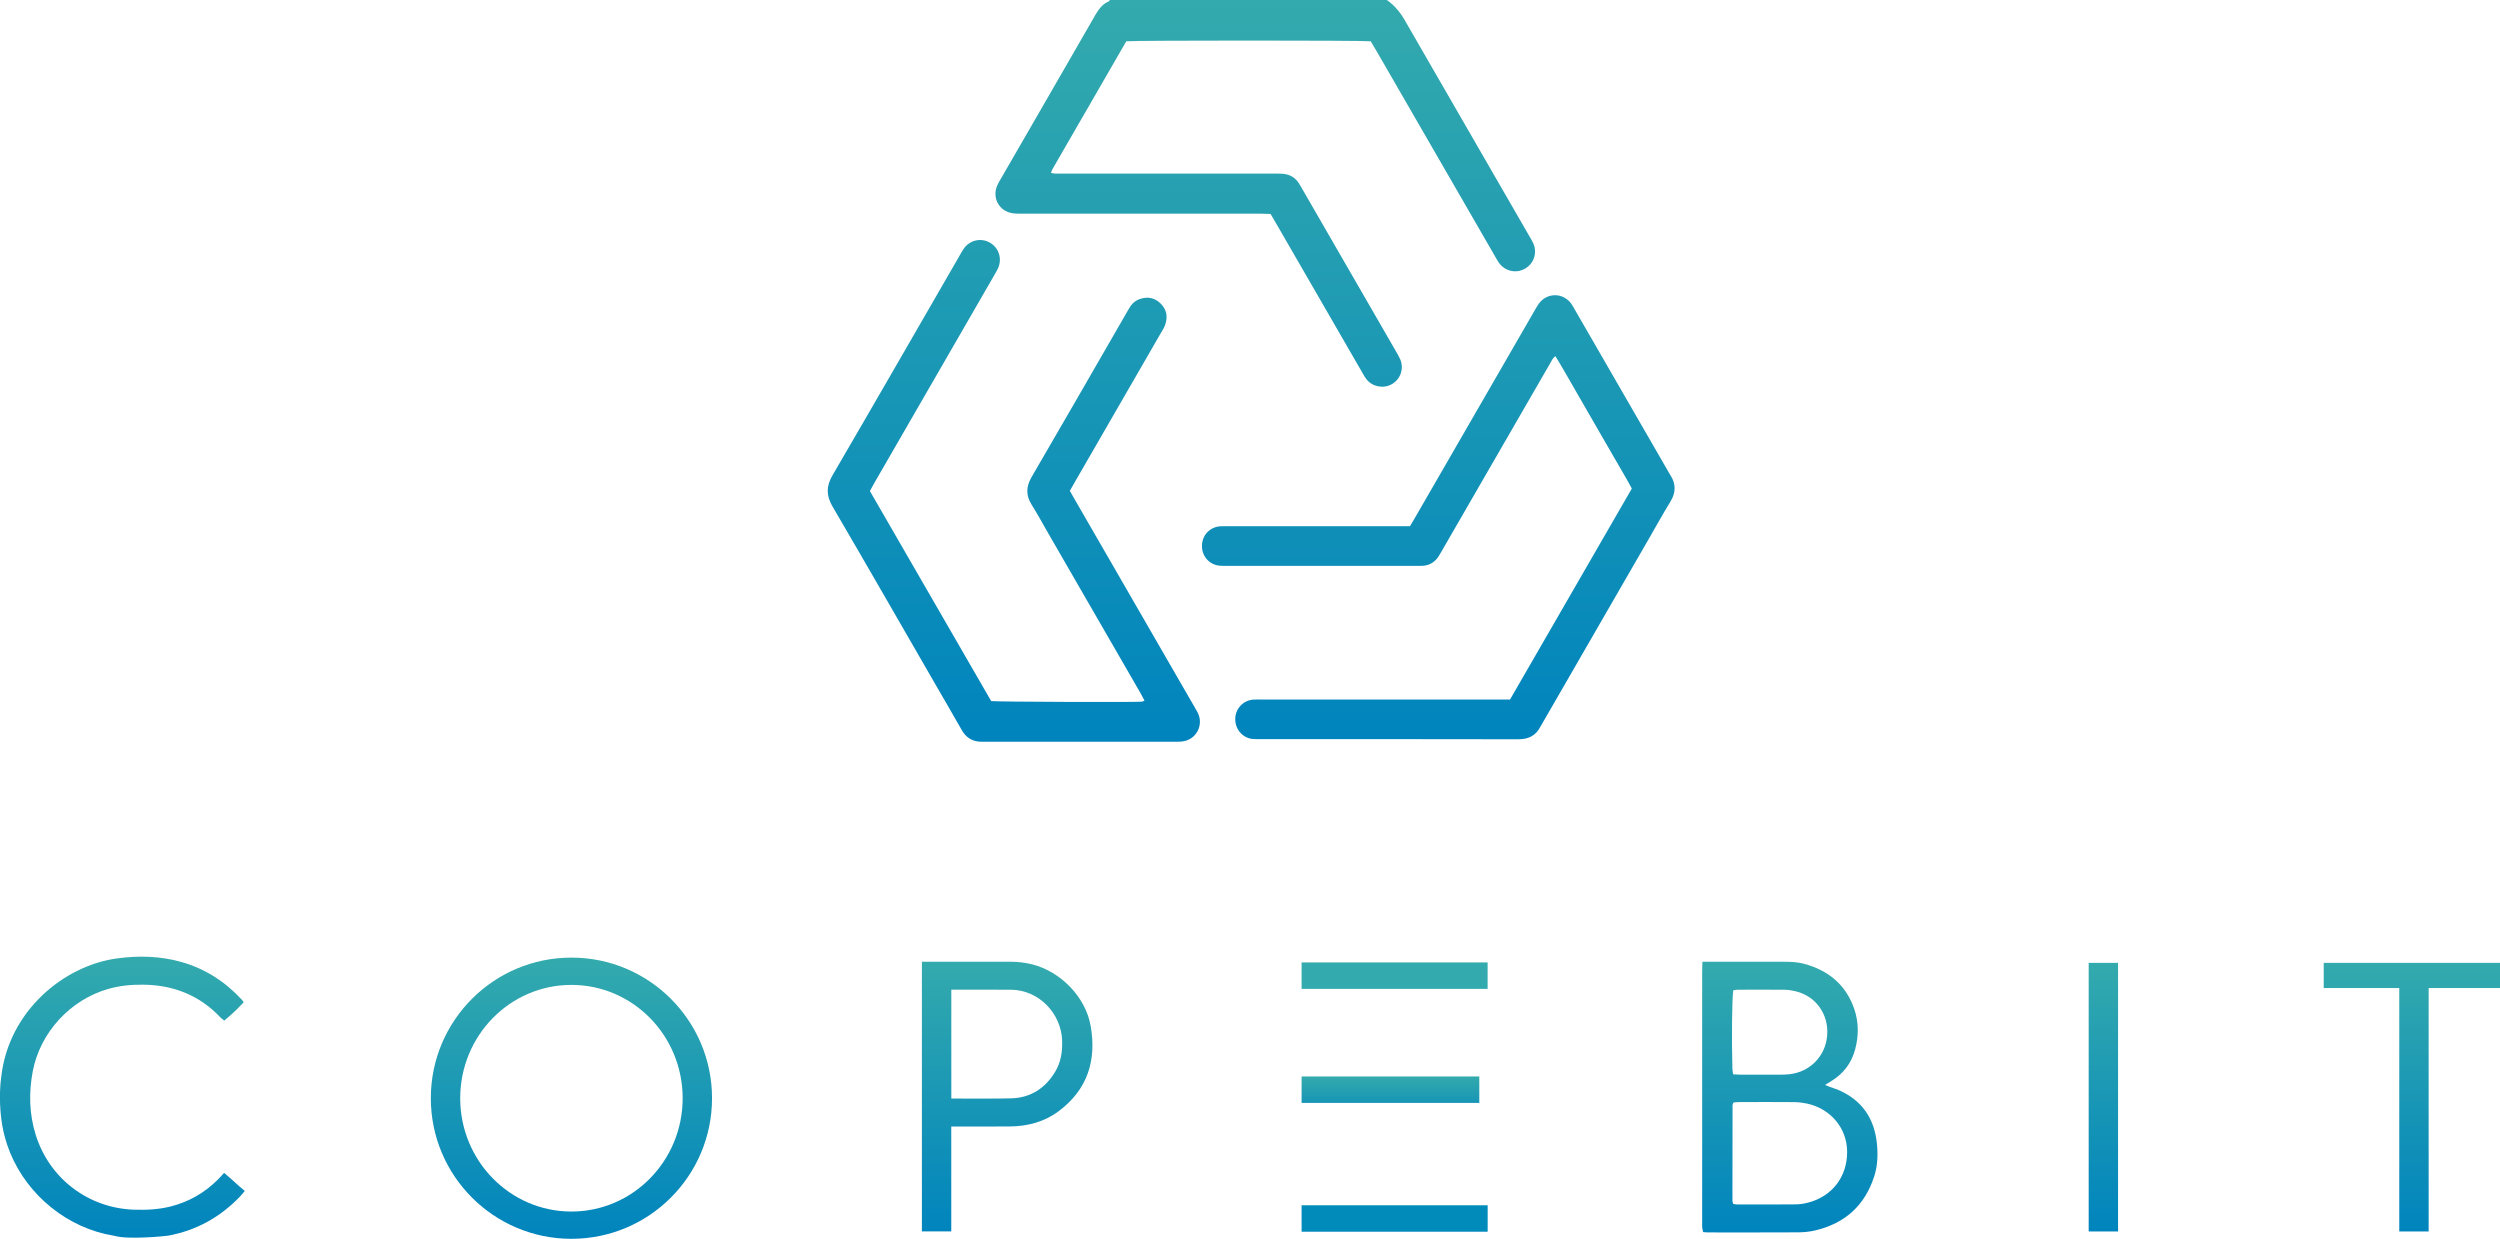 <svg xmlns="http://www.w3.org/2000/svg" xmlns:xlink="http://www.w3.org/1999/xlink" id="uuid-947225c6-138d-425e-9aae-ae9b9574401b" viewBox="0 0 595.65 295.16"><defs><style>.uuid-9ed8e13f-9a44-407f-a9ea-2d0a95af5e10{fill:url(#uuid-a39cc8d7-294f-46f1-bdf3-b6198c691188);}.uuid-9ed8e13f-9a44-407f-a9ea-2d0a95af5e10,.uuid-c1b853c1-58ef-440f-be4a-c9af6335cf68,.uuid-fb28c105-44c7-499f-843f-297acade26d4,.uuid-1ea685f9-3cdf-4bd7-b161-58e13a8ac5ae,.uuid-5016b09b-2284-4ccd-9470-b00639a7a6ad,.uuid-90bc1e78-757d-40da-a4e4-922be6fd2535,.uuid-ec39d148-760a-431e-8d89-aab5f9c4c4af,.uuid-6a6a46e5-02bc-4a5a-8c64-a7da5ab190db,.uuid-55516dcf-6e29-4af1-8c9a-4ae61c3e1d99,.uuid-9763e6f3-d1a2-4195-92a7-f94e1194c335,.uuid-38e70696-683f-4390-909f-ad609ee6a0c1,.uuid-7b3ed8b2-005f-447c-87ea-962337202589{stroke-width:0px;}.uuid-c1b853c1-58ef-440f-be4a-c9af6335cf68{fill:url(#uuid-b83fb8fe-f6c4-438d-b451-78a7fee6fe9c);}.uuid-fb28c105-44c7-499f-843f-297acade26d4{fill:url(#uuid-cd176e44-c888-426e-a8ed-17df3be9a738);}.uuid-1ea685f9-3cdf-4bd7-b161-58e13a8ac5ae{fill:url(#uuid-dfb16a10-0695-4fc1-9805-8873b0ee5e9c);}.uuid-5016b09b-2284-4ccd-9470-b00639a7a6ad{fill:url(#uuid-9f9d22aa-a05f-4710-81a5-10bb73569afb);}.uuid-90bc1e78-757d-40da-a4e4-922be6fd2535{fill:#32aaae;}.uuid-ec39d148-760a-431e-8d89-aab5f9c4c4af{fill:url(#uuid-990ffe74-6ba5-4085-a5b5-f535059d558f);}.uuid-6a6a46e5-02bc-4a5a-8c64-a7da5ab190db{fill:url(#uuid-7b6bfa76-d331-4ac9-a57a-1a5c7e694423);}.uuid-55516dcf-6e29-4af1-8c9a-4ae61c3e1d99{fill:#008bbb;}.uuid-9763e6f3-d1a2-4195-92a7-f94e1194c335{fill:url(#uuid-3afa7bfc-5058-4c30-86ef-626b50cf0b12);}.uuid-38e70696-683f-4390-909f-ad609ee6a0c1{fill:url(#uuid-2637c6b3-a3d3-4232-857a-5a2773d58969);}.uuid-7b3ed8b2-005f-447c-87ea-962337202589{fill:url(#uuid-e5750b35-dea1-4e60-a04e-330d18740c43);}</style><linearGradient id="uuid-9f9d22aa-a05f-4710-81a5-10bb73569afb" x1="29.17" y1="294.88" x2="29.17" y2="227.93" gradientUnits="userSpaceOnUse"><stop offset="0" stop-color="#0084bd"></stop><stop offset="1" stop-color="#33aaad"></stop></linearGradient><linearGradient id="uuid-2637c6b3-a3d3-4232-857a-5a2773d58969" x1="301.49" y1="92.14" x2="301.49" y2="0" gradientUnits="userSpaceOnUse"><stop offset="0" stop-color="#1a97b5"></stop><stop offset="1" stop-color="#33aaad"></stop></linearGradient><linearGradient id="uuid-990ffe74-6ba5-4085-a5b5-f535059d558f" x1="241.56" y1="176.73" x2="241.56" y2="57.18" gradientUnits="userSpaceOnUse"><stop offset="0" stop-color="#0084bd"></stop><stop offset="1" stop-color="#229eb2"></stop></linearGradient><linearGradient id="uuid-7b6bfa76-d331-4ac9-a57a-1a5c7e694423" x1="342.69" y1="176.13" x2="342.69" y2="70.34" gradientUnits="userSpaceOnUse"><stop offset="0" stop-color="#0084bd"></stop><stop offset=".95" stop-color="#1f9bb3"></stop></linearGradient><linearGradient id="uuid-3afa7bfc-5058-4c30-86ef-626b50cf0b12" x1="426.43" y1="293.65" x2="426.43" y2="229.14" xlink:href="#uuid-9f9d22aa-a05f-4710-81a5-10bb73569afb"></linearGradient><linearGradient id="uuid-e5750b35-dea1-4e60-a04e-330d18740c43" x1="331.29" y1="262.77" x2="331.29" y2="256.48" gradientUnits="userSpaceOnUse"><stop offset="0" stop-color="#0084bd"></stop><stop offset="0" stop-color="#1795b6"></stop><stop offset=".94" stop-color="#32a9ad"></stop><stop offset="1" stop-color="#33aaad"></stop></linearGradient><linearGradient id="uuid-a39cc8d7-294f-46f1-bdf3-b6198c691188" x1="501.15" y1="293.41" x2="501.15" y2="229.41" xlink:href="#uuid-9f9d22aa-a05f-4710-81a5-10bb73569afb"></linearGradient><linearGradient id="uuid-dfb16a10-0695-4fc1-9805-8873b0ee5e9c" x1="574.65" y1="293.41" x2="574.65" y2="229.41" xlink:href="#uuid-9f9d22aa-a05f-4710-81a5-10bb73569afb"></linearGradient><linearGradient id="uuid-cd176e44-c888-426e-a8ed-17df3be9a738" x1="136.15" y1="295.16" x2="136.15" y2="228.16" xlink:href="#uuid-9f9d22aa-a05f-4710-81a5-10bb73569afb"></linearGradient><linearGradient id="uuid-b83fb8fe-f6c4-438d-b451-78a7fee6fe9c" x1="239.97" y1="293.41" x2="239.97" y2="229.14" xlink:href="#uuid-9f9d22aa-a05f-4710-81a5-10bb73569afb"></linearGradient></defs><path class="uuid-5016b09b-2284-4ccd-9470-b00639a7a6ad" d="M.31,256.47c1.78-15.53,14.85-26.45,27.72-28.14,5.12-.68,10.19-.54,15.18.87,5.7,1.61,10.47,4.71,14.46,9.05.13.14.22.32.38.57-2.41,2.6-3.75,3.56-4.61,4.34-.34-.27-.66-.47-.91-.74-5.01-5.31-11.22-7.74-18.44-7.81-2.84-.03-5.62.24-8.35,1.03-9.02,2.59-16.16,10.35-17.93,19.57-.97,5.09-.86,10.16.69,15.15,3.24,10.41,12.51,17.48,23.4,17.86,2.96.1,5.88-.04,8.77-.77,4.3-1.09,8-3.2,11.14-6.31.28-.28.55-.56.82-.85.27-.28.53-.58.76-.84,1.25.96,3.25,2.96,4.94,4.3-.37.43-.72.89-1.13,1.32-4.71,4.93-10.4,8.09-17.12,9.34-.43.08-9.44,1.01-12.73.06-.76-.18-1.54-.29-2.3-.46-10.72-2.49-19.84-10.8-23.33-21.23-.68-2.05-1.18-4.14-1.42-6.29-.08-.71-.66-5.06,0-10Z"></path><path class="uuid-38e70696-683f-4390-909f-ad609ee6a0c1" d="M241.23,50.81c.58.09,1.17.1,1.76.1,1.9.01,3.8,0,5.7,0,17.23,0,34.46,0,51.68,0,.78,0,1.55.04,2.36.07.51.87.98,1.65,1.43,2.44,6.78,11.74,13.56,23.48,20.34,35.22.36.62.7,1.27,1.16,1.82,1.46,1.77,4.1,2.19,6.05,1.02,2-1.2,2.83-3.65,1.93-5.81-.27-.66-.65-1.28-1.01-1.91-7.46-12.93-14.93-25.86-22.39-38.8-.23-.4-.46-.79-.7-1.19-.88-1.45-2.2-2.21-3.87-2.36-.72-.06-1.44-.04-2.16-.04-16.77,0-33.54,0-50.31,0-.59,0-1.18.01-1.77-.01-.3-.01-.59-.09-1.01-.16.13-.37.18-.63.31-.84,5.89-10.21,11.78-20.41,17.62-30.52,1.82-.23,56.44-.23,58.24,0,.42.7.9,1.48,1.35,2.27,9.43,16.33,18.86,32.67,28.29,49,.29.51.57,1.04.91,1.51,1.43,1.99,4,2.59,6.11,1.45,2.18-1.18,3.08-3.76,2.08-6.07-.26-.6-.61-1.16-.94-1.72-9.92-17.19-19.84-34.37-29.75-51.56q-1.71-2.96-4.2-4.72c-22.01,0-44.02,0-66.03,0-.06.11-.1.28-.19.31-1.54.64-2.44,1.87-3.25,3.27-7.47,13-14.98,25.98-22.48,38.97-.29.51-.61,1.01-.85,1.55-1.35,2.97.35,6.18,3.56,6.7Z"></path><path class="uuid-ec39d148-760a-431e-8d89-aab5f9c4c4af" d="M284.25,167.83c-9.39-16.28-18.79-32.56-28.18-48.83-.39-.67-.77-1.36-1.17-2.06.53-.92,1.01-1.77,1.5-2.62,6.74-11.68,13.49-23.37,20.23-35.05.33-.57.7-1.12.93-1.73.7-1.87.5-3.63-.92-5.11-1.4-1.46-3.13-1.84-5.05-1.19-1.17.39-2,1.21-2.6,2.28-.91,1.59-1.83,3.18-2.75,4.77-6.81,11.8-13.59,23.61-20.45,35.37-1.34,2.29-1.39,4.37.02,6.61,1.39,2.21,2.64,4.53,3.95,6.8,7.33,12.7,14.67,25.41,22,38.11.32.55.6,1.12.93,1.74-.3.13-.46.24-.63.26-1.79.16-34.57.04-35.9-.14-9.57-16.58-19.2-33.25-28.9-50.05.42-.76.76-1.4,1.12-2.02,9.46-16.39,18.92-32.78,28.38-49.17.36-.62.74-1.24,1.04-1.89,1.03-2.3.17-4.92-1.98-6.12-2.1-1.17-4.69-.6-6.13,1.37-.42.58-.76,1.22-1.12,1.85-10.05,17.41-20.07,34.84-30.2,52.21-1.54,2.64-1.54,4.84,0,7.48,8.27,14.13,16.41,28.34,24.59,42.51,2.06,3.57,4.15,7.13,6.18,10.72,1.07,1.9,2.66,2.82,4.82,2.8.26,0,.52,0,.79,0,15.07,0,30.13,0,45.2,0,.52,0,1.05,0,1.57-.05,3.6-.33,5.37-4.06,3.8-6.97-.34-.63-.7-1.26-1.06-1.88Z"></path><path class="uuid-6a6a46e5-02bc-4a5a-8c64-a7da5ab190db" d="M397.92,113.11c-.04-.05-.07-.11-.1-.17-7.56-13.1-15.12-26.2-22.68-39.3-.26-.45-.51-.92-.82-1.34-1.99-2.65-5.78-2.61-7.71.09-.38.53-.69,1.11-1.02,1.68-9.49,16.44-18.98,32.89-28.48,49.33-.36.62-.73,1.23-1.17,1.98h-2.52c-13.62,0-27.24,0-40.87,0-.59,0-1.18-.02-1.77.01-2.52.16-4.38,2.13-4.4,4.64-.03,2.53,1.77,4.55,4.27,4.76.65.06,1.31.03,1.96.03,14.87,0,29.73,0,44.6,0,.46,0,.92,0,1.38,0,1.87.01,3.26-.81,4.24-2.37.21-.33.4-.68.6-1.02,3.27-5.67,6.55-11.34,9.82-17.01,5.37-9.3,10.74-18.6,16.11-27.89.31-.54.54-1.16,1.23-1.68,1.63,2.63,3.07,5.26,4.58,7.84,1.52,2.6,3.01,5.22,4.51,7.83,1.54,2.67,3.09,5.33,4.62,8,1.49,2.6,3.05,5.18,4.5,7.88-9.69,16.78-19.34,33.5-29.02,50.27h-2.43c-18.93,0-37.85,0-56.78,0-.65,0-1.31-.03-1.96.02-2.4.17-4.24,2.14-4.3,4.54-.06,2.44,1.64,4.5,4,4.83.52.07,1.05.05,1.57.05,20.63,0,41.26-.02,61.89.03,2.43,0,4.17-.87,5.26-3.03.09-.17.2-.34.3-.51,8.61-14.91,17.22-29.83,25.82-44.74,1.6-2.78,3.15-5.59,4.83-8.32,1.36-2.2,1.37-4.3-.06-6.43Z"></path><path class="uuid-9763e6f3-d1a2-4195-92a7-f94e1194c335" d="M405.61,229.15c.84,0,1.43,0,2.01,0,5.83,0,11.66,0,17.48,0,1.58,0,3.15.06,4.68.47,5.83,1.56,10.03,4.98,12.02,10.79,1.09,3.18,1.07,6.45.19,9.68-.86,3.16-2.71,5.64-5.5,7.38-.49.31-.98.61-1.64,1.02.51.22.84.38,1.19.5.67.25,1.37.45,2.03.73,5.57,2.42,8.51,6.76,9.12,12.72.27,2.62.19,5.25-.62,7.78-2.24,7.04-7.05,11.32-14.2,12.97-1.33.31-2.72.42-4.09.43-7.07.04-14.14.02-21.22.02-.39,0-.78-.05-1.27-.08-.08-.38-.19-.74-.22-1.11-.04-.46-.01-.92-.01-1.37,0-19.78,0-39.56,0-59.34,0-.77.03-1.55.05-2.6ZM412.97,286.85c.34.05.66.13.97.13,4.65,0,9.3.02,13.94-.03.97,0,1.96-.17,2.91-.41,5.69-1.47,9.32-6.12,9.31-12.08,0-5.66-3.95-10.34-9.64-11.54-.95-.2-1.94-.32-2.92-.33-4.39-.04-8.77-.02-13.16-.01-.45,0-.9.06-1.35.1-.09.24-.22.42-.23.6-.02,7.59-.03,15.19-.03,22.78,0,.25.11.5.19.81ZM412.94,255.96c.64.03,1.22.09,1.79.09,3.14,0,6.28.01,9.42,0,.72,0,1.44-.03,2.15-.1,4.94-.51,8.69-4.33,9.05-9.32.35-4.84-2.54-9.28-7.61-10.47-.82-.19-1.68-.33-2.52-.34-3.73-.04-7.46-.02-11.19-.01-.37,0-.73.1-1.06.15-.3,1.87-.4,11.26-.21,18.55.01.45.1.89.17,1.45Z"></path><rect class="uuid-90bc1e78-757d-40da-a4e4-922be6fd2535" x="310.12" y="229.31" width="44.32" height="6.3"></rect><rect class="uuid-7b3ed8b2-005f-447c-87ea-962337202589" x="310.12" y="256.48" width="42.34" height="6.3"></rect><rect class="uuid-55516dcf-6e29-4af1-8c9a-4ae61c3e1d99" x="310.12" y="287.17" width="44.33" height="6.3"></rect><rect class="uuid-9ed8e13f-9a44-407f-a9ea-2d0a95af5e10" x="497.65" y="229.41" width="7" height="64"></rect><polygon class="uuid-1ea685f9-3cdf-4bd7-b161-58e13a8ac5ae" points="595.65 229.41 578.65 229.41 571.65 229.41 553.65 229.41 553.65 235.41 571.65 235.41 571.65 293.41 578.65 293.41 578.65 235.41 595.65 235.41 595.65 229.41"></polygon><path class="uuid-fb28c105-44c7-499f-843f-297acade26d4" d="M136.15,228.16c-18.5,0-33.5,15-33.5,33.5s15,33.5,33.5,33.5,33.5-15,33.5-33.5-15-33.5-33.5-33.5ZM136.15,288.66c-14.64,0-26.5-12.09-26.5-27s11.86-27,26.5-27,26.5,12.09,26.5,27-11.86,27-26.5,27Z"></path><path class="uuid-c1b853c1-58ef-440f-be4a-c9af6335cf68" d="M259.84,244.36c-1.22-6.91-7.23-12.91-13.9-14.59-1.72-.43-3.47-.63-5.25-.63-4.01,0-17.03,0-21.04,0v64.26h7v-25c1.46,0,2.6,0,2.68,0,3.73,0,7.47.02,11.2-.01,4.23-.03,8.19-1.04,11.63-3.58,6.95-5.15,9.16-12.15,7.69-20.46ZM251.39,255.38c-2.36,3.92-5.83,6.17-10.43,6.31-2.64.08-9,.07-14.3.05v-25.95c5.28,0,11.61,0,14.23.02,6.68.07,11.91,5.66,12.17,12.01.11,2.67-.27,5.24-1.66,7.55Z"></path></svg>